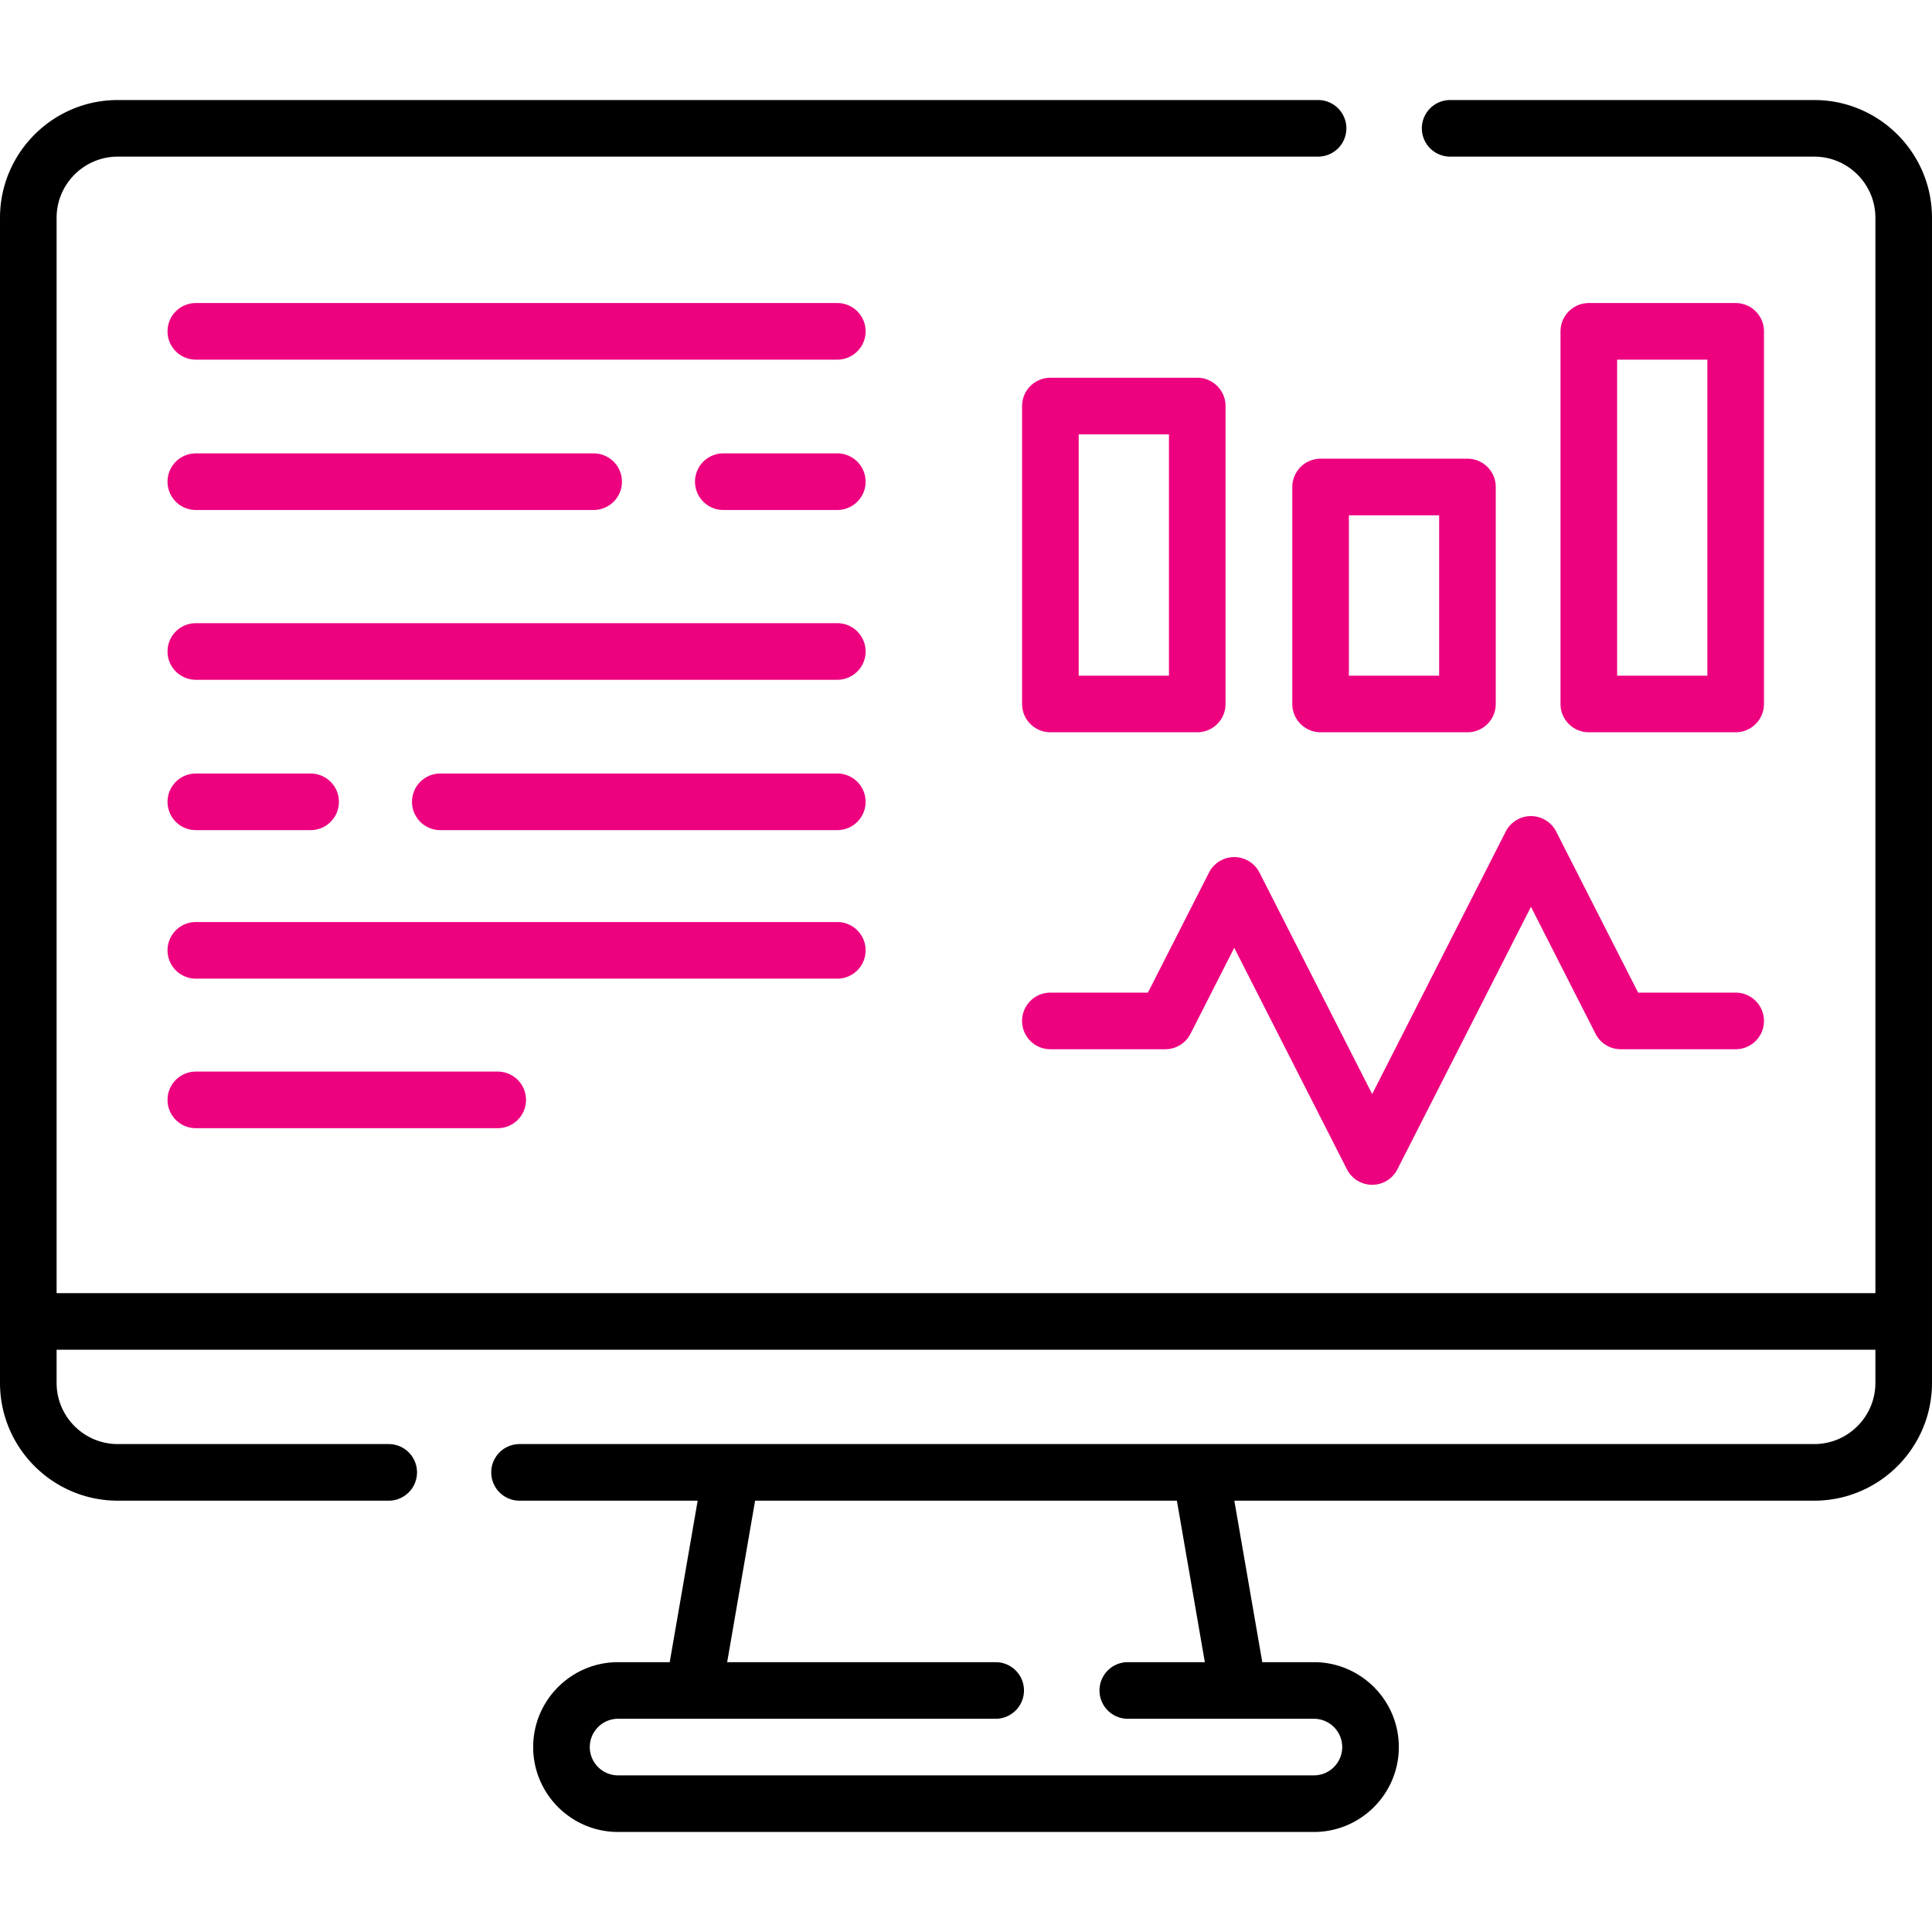 <svg xmlns="http://www.w3.org/2000/svg" height="512" width="512" xmlns:v="https://vecta.io/nano"><path d="M480.787 26.509h-96.481a7.5 7.5 0 1 0 0 15h96.481c8.94 0 16.213 7.273 16.213 16.213v284.974H15V57.722c0-8.94 7.273-16.213 16.213-16.213h318.092a7.5 7.5 0 1 0 0-15H31.213C14.002 26.509 0 40.511 0 57.722v308.761c0 17.211 14.002 31.213 31.213 31.213h71.801a7.5 7.5 0 1 0 0-15H31.213c-8.94 0-16.213-7.273-16.213-16.213v-8.787h482v8.787c0 8.94-7.273 16.213-16.213 16.213H137.684a7.5 7.5 0 1 0 0 15h47.204l-7.405 42.795h-13.686c-12.407 0-22.5 10.093-22.5 22.5s10.093 22.5 22.5 22.5h184.406c12.407 0 22.5-10.093 22.5-22.5s-10.093-22.5-22.5-22.5h-13.686l-7.405-42.795h153.674c17.211 0 31.213-14.002 31.213-31.213V57.722c.001-17.211-14.001-31.213-31.212-31.213zM319.294 440.491h-20.418a7.5 7.5 0 1 0 0 15h49.327a7.51 7.51 0 0 1 7.5 7.5 7.51 7.51 0 0 1-7.5 7.5H163.797a7.51 7.51 0 0 1-7.5-7.5 7.51 7.51 0 0 1 7.5-7.5h100.067a7.5 7.5 0 1 0 0-15h-71.158l7.405-42.795H311.89z"/><path d="M405.719 216.277a7.5 7.5 0 0 0-6.685 4.099l-35.394 69.565-29.868-58.705a7.5 7.5 0 0 0-13.37 0l-16.191 31.823H278.36a7.5 7.5 0 1 0 0 15h30.45a7.5 7.5 0 0 0 6.685-4.099l11.592-22.783 29.868 58.705a7.5 7.5 0 0 0 13.37 0l35.394-69.565 17.117 33.644a7.5 7.5 0 0 0 6.685 4.099h30.45a7.5 7.5 0 1 0 0-15H434.12l-21.716-42.683a7.5 7.5 0 0 0-6.685-4.1zm-127.356-22.218h38.919a7.5 7.5 0 0 0 7.5-7.5v-78.954a7.5 7.5 0 0 0-7.5-7.5h-38.919a7.5 7.5 0 0 0-7.5 7.5v78.954a7.5 7.5 0 0 0 7.5 7.5zm7.5-78.954h23.919v63.954h-23.919zm103.028 6.455h-38.919a7.5 7.5 0 0 0-7.5 7.5v57.499a7.5 7.5 0 0 0 7.5 7.5h38.919a7.5 7.5 0 0 0 7.5-7.5V129.06a7.5 7.5 0 0 0-7.5-7.5zm-7.5 57.499h-23.919V136.56h23.919zm78.58 15a7.5 7.5 0 0 0 7.5-7.5V87.81a7.5 7.5 0 0 0-7.5-7.5h-38.919a7.5 7.5 0 0 0-7.5 7.5v98.749a7.5 7.5 0 0 0 7.5 7.5zM428.552 95.31h23.919v83.749h-23.919zm-206.654 69.842h-170a7.5 7.5 0 1 0 0 15h170a7.5 7.5 0 1 0 0-15zm-170 54.841H82.32a7.5 7.5 0 1 0 0-15H51.898a7.5 7.5 0 1 0 0 15zm170-15H116.685a7.5 7.5 0 1 0 0 15h105.213a7.5 7.5 0 1 0 0-15zm0-124.683h-170a7.5 7.5 0 1 0 0 15h170a7.5 7.5 0 1 0 0-15zm-170 54.842H157.32a7.5 7.5 0 1 0 0-15H51.898a7.5 7.5 0 1 0 0 15zm170-15h-30.213a7.5 7.5 0 0 0 0 15h30.213a7.5 7.5 0 1 0 0-15zm7.5 131.699a7.5 7.5 0 0 0-7.5-7.5h-170a7.5 7.5 0 1 0 0 15h170a7.5 7.5 0 0 0 7.5-7.5zm-177.5 32.13a7.5 7.5 0 1 0 0 15h80a7.5 7.5 0 1 0 0-15z" fill="#ED017F"/></svg>